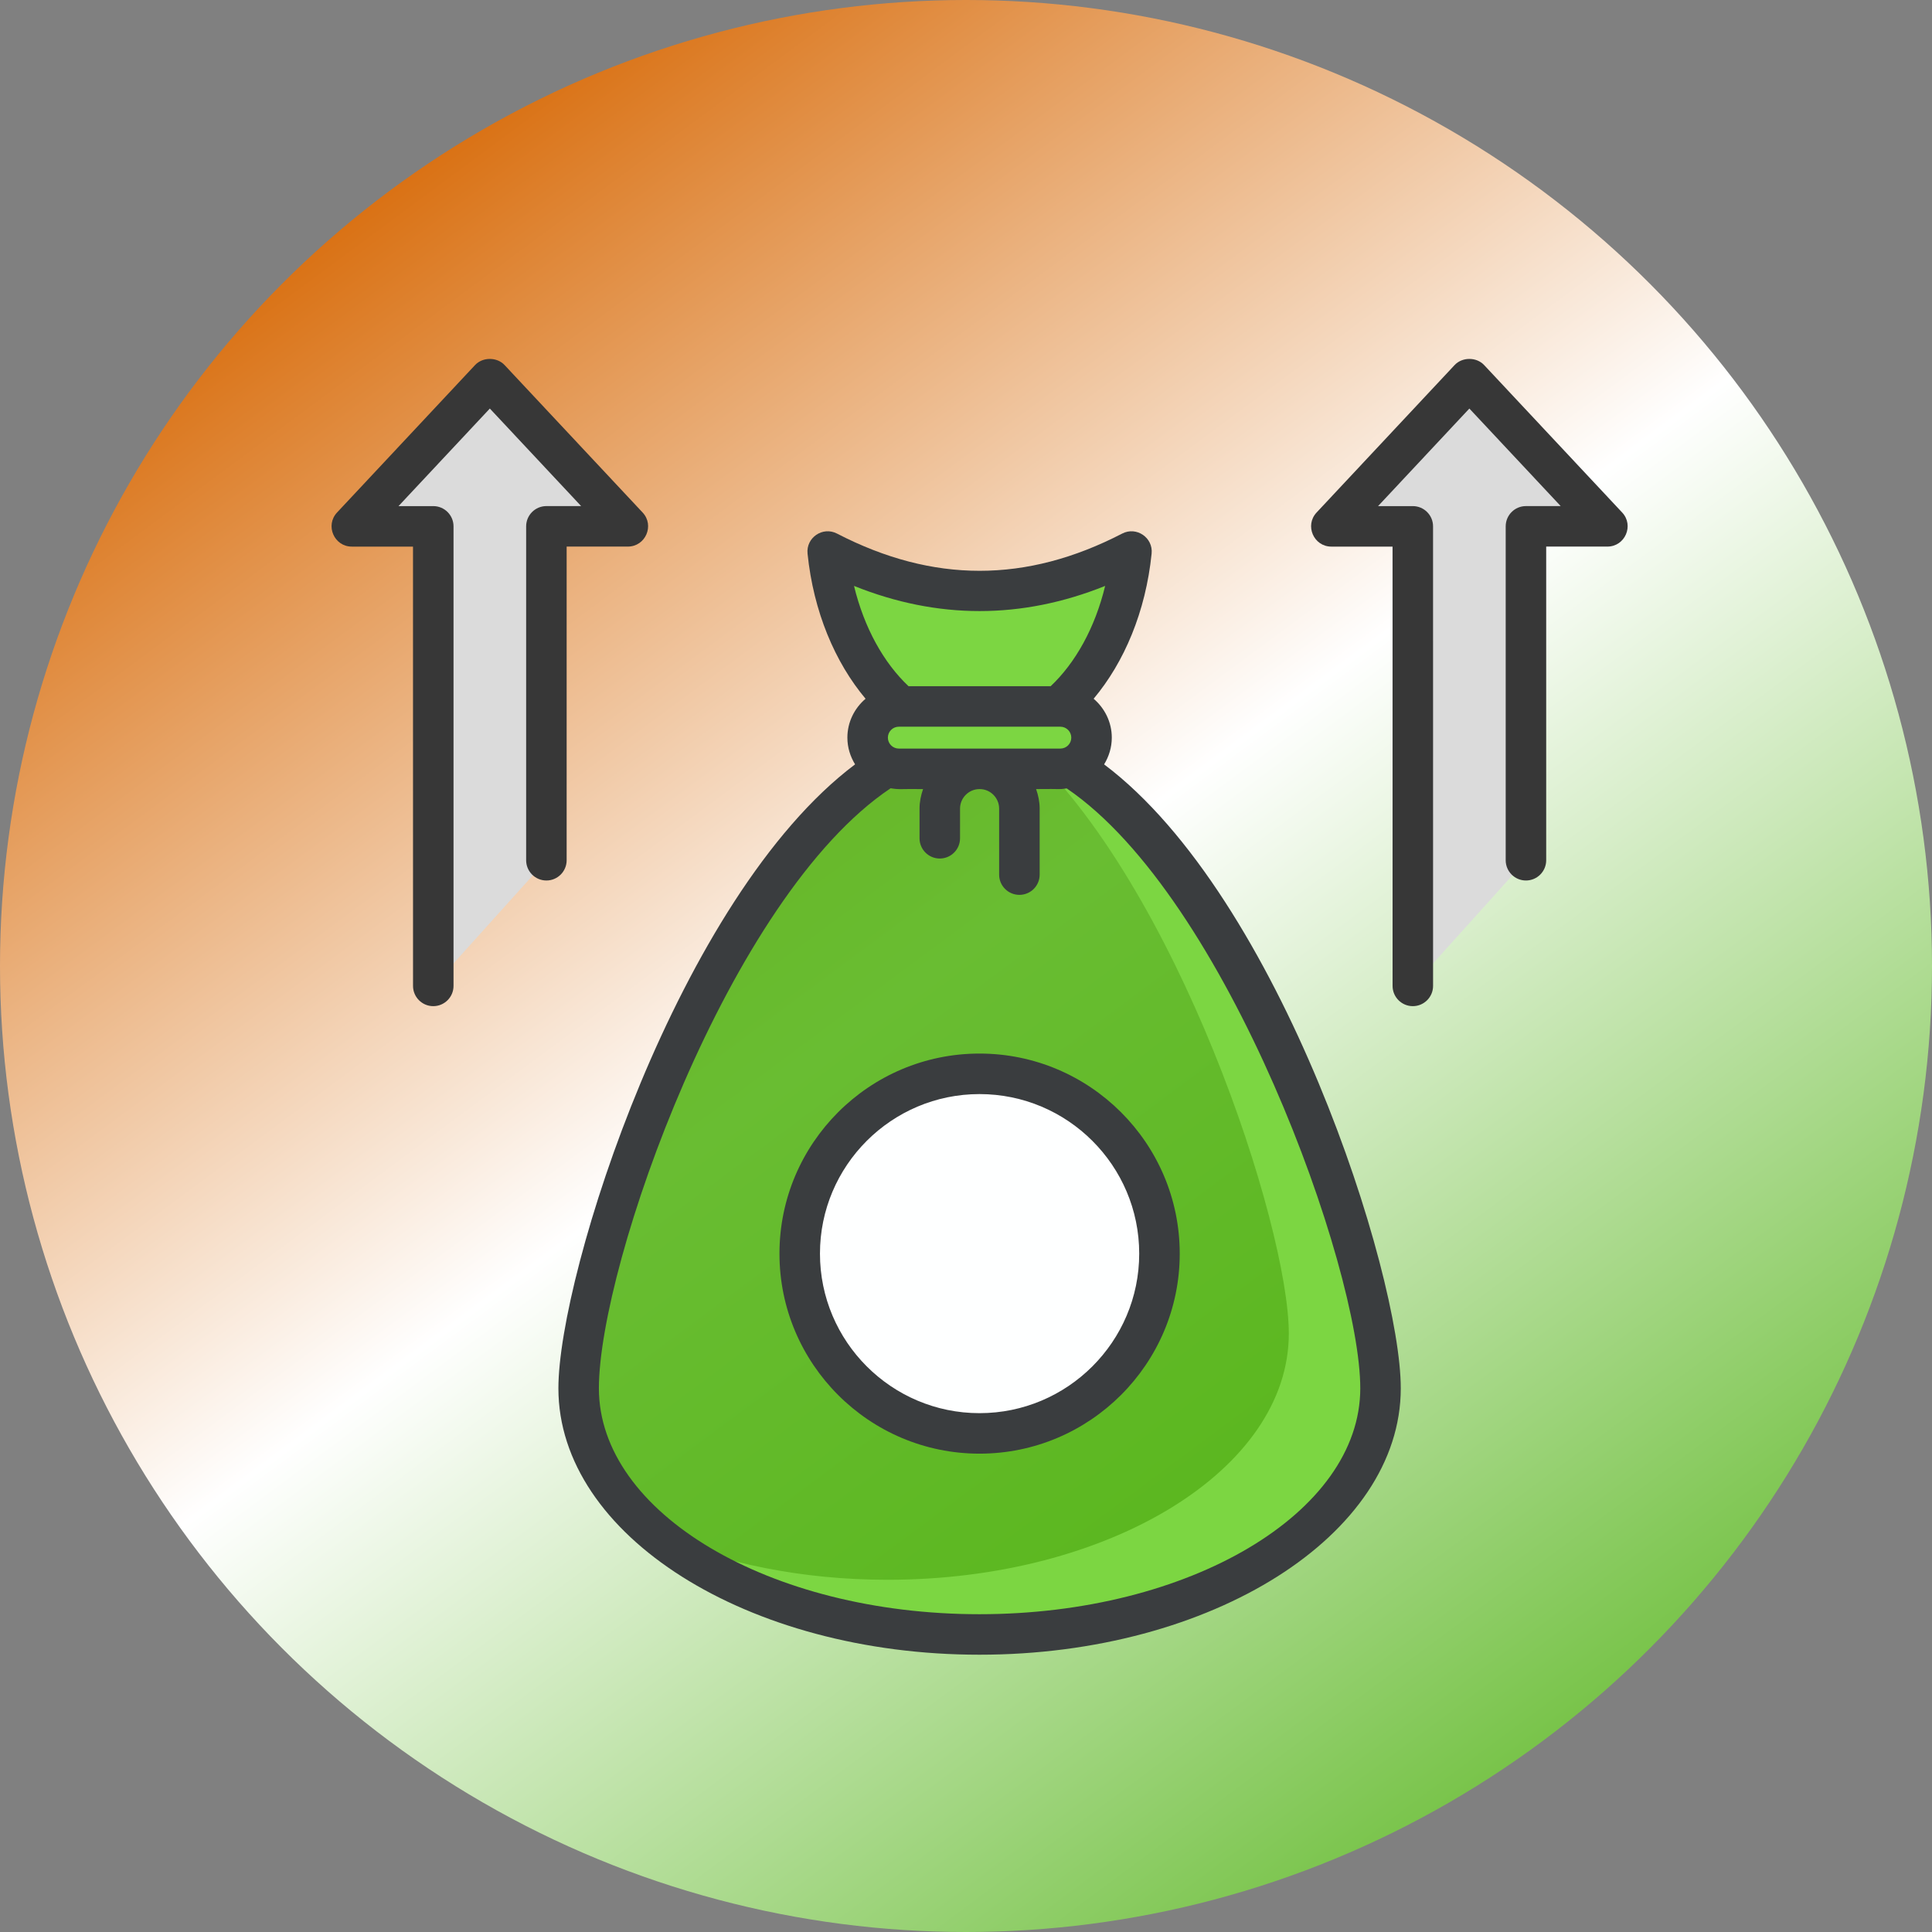 <svg xmlns="http://www.w3.org/2000/svg" width="78" height="78" viewBox="0 0 78 78" fill="none"><rect x="0" y="0" width="78" height="78" fill="#808080" stroke="none"/><circle cx="39" cy="39" r="39" fill="url(#paint0_linear_558_1005)"></circle><g clip-path="url(#clip0_558_1005)"><path d="M55.736 56.049C55.736 61.539 48.483 65.987 39.544 65.987C30.604 65.987 23.362 61.539 23.362 56.049C23.362 50.56 30.604 29.779 39.544 29.779C48.483 29.779 55.736 50.56 55.736 56.049Z" fill="#4BB009" fill-opacity="0.83"></path><path d="M55.737 56.046C55.737 61.54 48.485 65.987 39.541 65.987C34.226 65.987 29.509 64.41 26.565 61.981C29.19 63.118 32.387 63.78 35.837 63.78C44.781 63.78 52.033 59.333 52.033 53.838C52.033 49.513 47.528 35.68 41.233 30.022C49.384 32.369 55.737 50.911 55.737 56.046Z" fill="#7CD642"></path><path d="M45.681 22.267C45.233 26.671 42.512 29.779 39.549 29.779C36.586 29.779 33.865 26.671 33.417 22.267C37.505 24.384 41.593 24.384 45.681 22.267Z" fill="#7CD642"></path><path d="M46.811 50.612C46.811 54.624 43.557 57.871 39.545 57.871C35.541 57.871 32.286 54.624 32.286 50.612C32.286 46.6 35.541 43.353 39.545 43.353C43.557 43.353 46.811 46.6 46.811 50.612Z" fill="#FEFFFF"></path><path d="M44.069 29.781C44.069 30.476 43.506 31.04 42.81 31.04H36.288C35.593 31.04 35.029 30.476 35.029 29.781C35.029 29.086 35.593 28.522 36.288 28.522H42.81C43.506 28.522 44.069 29.086 44.069 29.781Z" fill="#7CD642"></path><path d="M17.493 39.803L17.492 21.25L14.204 21.25L19.776 15.297L25.347 21.25L22.059 21.25L22.06 34.73" fill="#DBDBDB"></path><path d="M57.039 39.803L57.039 21.25L53.751 21.25L59.322 15.297L64.894 21.25L61.606 21.25L61.607 34.73" fill="#DBDBDB"></path><path d="M44.576 30.86C44.769 30.544 44.886 30.177 44.886 29.781C44.886 29.15 44.598 28.591 44.153 28.21C45.388 26.738 46.256 24.693 46.494 22.351C46.561 21.704 45.879 21.243 45.305 21.542C41.432 23.546 37.666 23.546 33.792 21.542C33.217 21.243 32.537 21.704 32.603 22.351C32.842 24.693 33.71 26.738 34.945 28.21C34.499 28.591 34.211 29.15 34.211 29.781C34.211 30.177 34.328 30.544 34.522 30.859C27.399 36.212 22.544 51.412 22.544 56.05C22.544 61.98 30.17 66.805 39.543 66.805C48.923 66.805 56.553 61.98 56.553 56.05C56.553 51.413 51.699 36.217 44.576 30.86ZM36.288 30.222C36.044 30.222 35.846 30.024 35.846 29.781C35.846 29.537 36.044 29.339 36.288 29.339H42.81C43.053 29.339 43.251 29.537 43.251 29.781C43.251 30.024 43.053 30.222 42.81 30.222H36.288ZM44.618 23.655C44.209 25.347 43.419 26.76 42.418 27.704H36.68C35.678 26.76 34.888 25.347 34.479 23.655C37.85 25.009 41.248 25.009 44.618 23.655ZM39.543 65.17C31.071 65.17 24.179 61.079 24.179 56.05C24.179 51.063 29.417 36.197 35.957 31.824C36.337 31.886 36.305 31.845 37.267 31.857C37.181 32.106 37.124 32.369 37.124 32.647V33.843C37.124 34.295 37.49 34.661 37.941 34.661C38.393 34.661 38.759 34.295 38.759 33.843V32.647C38.759 32.212 39.113 31.857 39.549 31.857C39.984 31.857 40.338 32.212 40.338 32.647V35.311C40.338 35.763 40.704 36.128 41.156 36.128C41.607 36.128 41.974 35.763 41.974 35.311V32.647C41.974 32.369 41.917 32.106 41.83 31.857C42.972 31.842 42.661 31.883 43.068 31.831C49.545 36.234 54.918 51.208 54.918 56.05C54.918 61.079 48.021 65.17 39.543 65.17Z" fill="#3A3D3F"></path><path d="M31.469 50.612C31.469 55.065 35.092 58.688 39.545 58.688C44.002 58.688 47.629 55.065 47.629 50.612C47.629 46.159 44.002 42.535 39.545 42.535C35.092 42.535 31.469 46.159 31.469 50.612ZM45.993 50.612C45.993 54.164 43.101 57.053 39.545 57.053C35.993 57.053 33.104 54.164 33.104 50.612C33.104 47.06 35.993 44.171 39.545 44.171C43.101 44.171 45.993 47.06 45.993 50.612Z" fill="#3A3D3F"></path><path d="M22.877 34.73L22.877 22.067H25.347C26.061 22.067 26.433 21.212 25.944 20.691L20.372 14.739C20.063 14.408 19.488 14.408 19.179 14.739L13.607 20.692C13.12 21.213 13.49 22.068 14.204 22.068H16.674L16.675 39.803C16.675 40.255 17.041 40.621 17.492 40.621C17.944 40.621 18.31 40.255 18.31 39.803L18.31 21.25C18.31 20.799 17.944 20.433 17.492 20.433H16.089L19.776 16.494L23.462 20.432H22.059C21.609 20.432 21.242 20.798 21.242 21.25L21.242 34.73C21.242 35.182 21.608 35.548 22.06 35.548C22.511 35.548 22.877 35.182 22.877 34.73ZM65.491 20.691L59.919 14.739C59.61 14.408 59.035 14.408 58.726 14.739L53.154 20.692C52.666 21.213 53.037 22.068 53.751 22.068H56.221L56.222 39.803C56.222 40.255 56.588 40.621 57.039 40.621C57.491 40.621 57.857 40.255 57.857 39.803L57.856 21.25C57.856 20.799 57.49 20.433 57.039 20.433H55.636L59.322 16.494L63.009 20.432H61.606C61.156 20.432 60.789 20.798 60.789 21.25L60.789 34.73C60.789 35.182 61.155 35.548 61.607 35.548C62.058 35.548 62.424 35.182 62.424 34.73L62.424 22.067H64.894C65.608 22.067 65.979 21.212 65.491 20.691Z" fill="#373737"></path></g><defs><linearGradient id="paint0_linear_558_1005" x1="17.578" y1="4.394" x2="68.113" y2="72.507" gradientUnits="userSpaceOnUse"><stop stop-color="#D86C0B"></stop><stop offset="0.47" stop-color="white"></stop><stop offset="1" stop-color="#67BC32"></stop></linearGradient><clipPath id="clip0_558_1005"><rect width="52.732" height="52.732" fill="white" transform="translate(13.183 14.282)"></rect></clipPath></defs></svg>